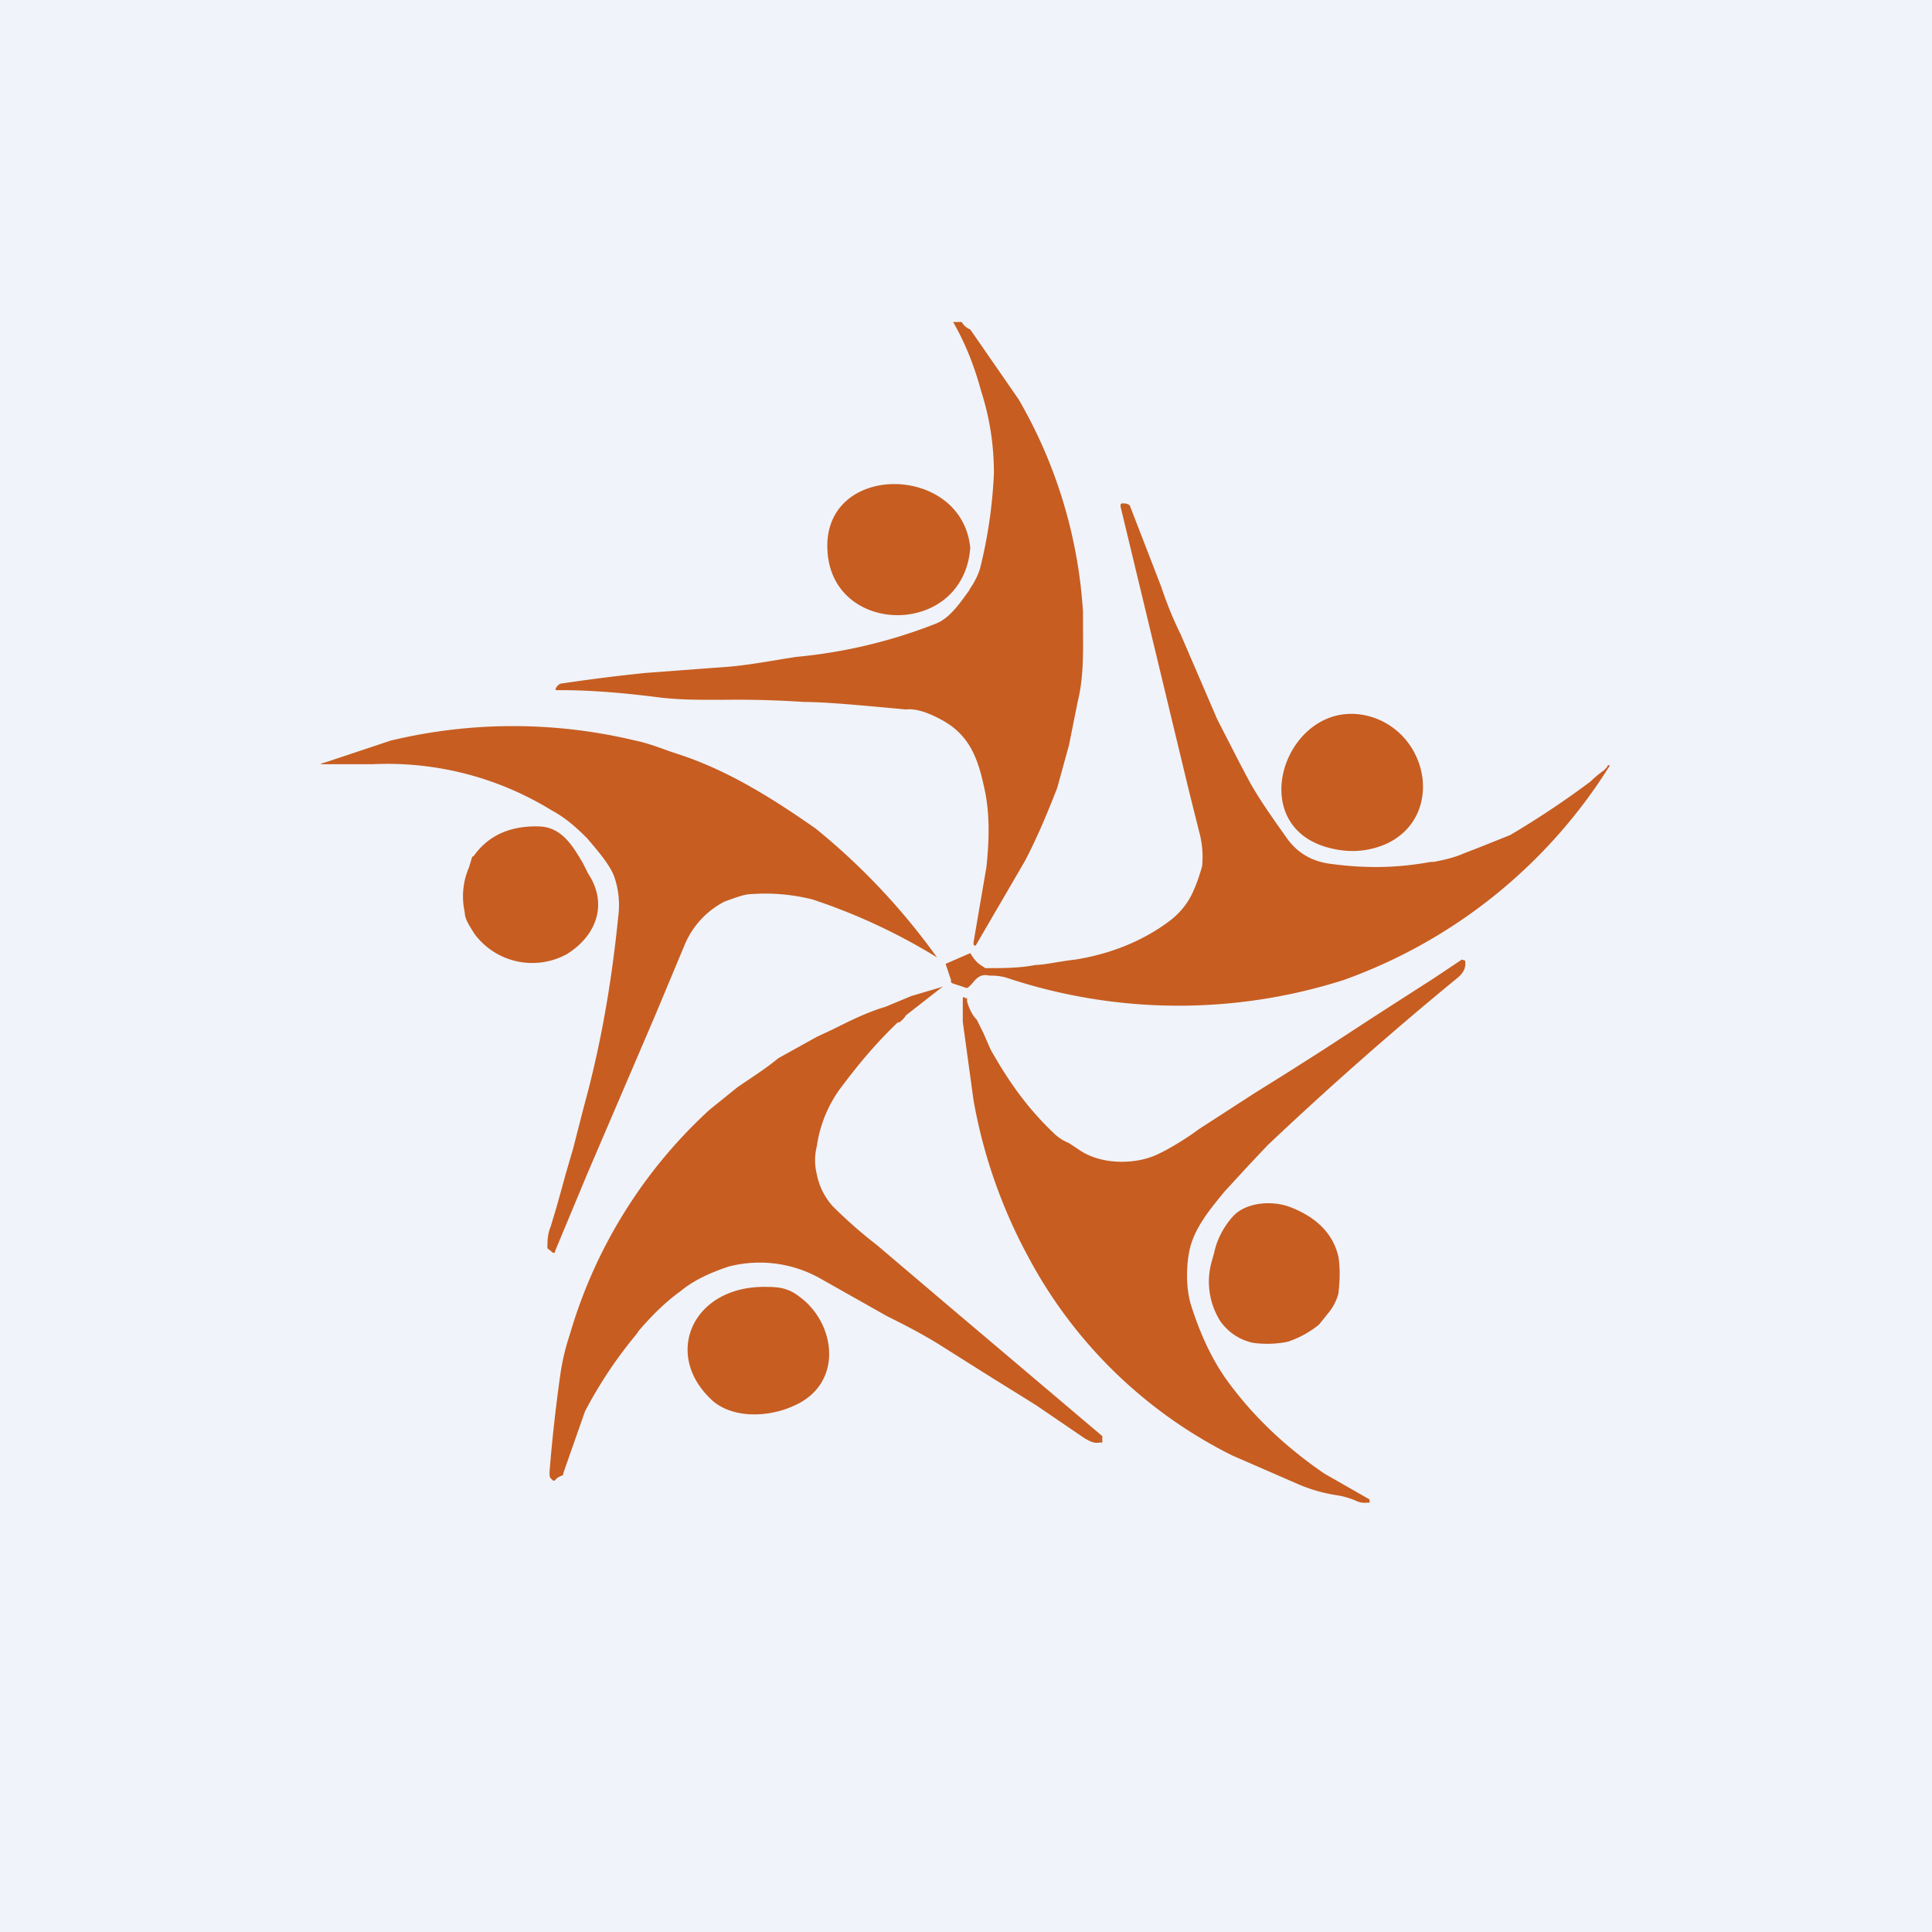<!-- by TradingView --><svg width="18" height="18" viewBox="0 0 18 18" xmlns="http://www.w3.org/2000/svg"><path fill="#F0F3FA" d="M0 0h18v18H0z"/><path d="M8.96 3h-.08c.12.21.2.42.26.64.08.25.12.5.12.77a4.44 4.44 0 0 1-.13.89.67.67 0 0 1-.09.18l-.01.02c-.08.11-.18.26-.31.31a4.74 4.74 0 0 1-1.3.31c-.2.03-.4.07-.61.09l-.8.06a17.38 17.38 0 0 0-.79.1.1.1 0 0 0-.04.04c-.01.02 0 .02.01.02h.03c.31 0 .63.03.94.07.18.02.34.02.51.02h.06a9.36 9.36 0 0 1 .76.02c.2 0 .52.03.95.07.08-.01.19.02.32.09.27.14.35.36.41.64.05.22.05.46.02.74l-.12.7v.02l.01.01h.01l.46-.79c.12-.23.21-.45.3-.68l.11-.4.08-.4c.06-.24.05-.48.05-.74V5.7a4.5 4.5 0 0 0-.6-1.98l-.45-.65-.02-.01A.16.16 0 0 1 8.96 3Zm.08 2.1c-.06.84-1.28.83-1.33.04-.06-.84 1.26-.83 1.33-.03Zm1.96.81.34.79.21.41.09.17c.1.18.23.36.35.53.1.14.24.22.42.24.3.04.6.04.92-.02h.03c.1-.02.19-.04.28-.08l.13-.05.3-.12a8.28 8.28 0 0 0 .75-.5.86.86 0 0 1 .12-.1l.03-.03.01-.02H15a4.85 4.85 0 0 1-2.48 2 5.06 5.06 0 0 1-3.14-.02.49.49 0 0 0-.16-.02c-.08-.02-.12.02-.16.07a.4.4 0 0 1-.04.04.03.03 0 0 1-.03 0l-.12-.04-.01-.01v-.02l-.05-.15.23-.1c.03.05.06.09.11.12l.03.02c.16 0 .32 0 .47-.03.08 0 .2-.03.37-.05.31-.05.6-.16.85-.34.1-.07.18-.16.23-.26.05-.1.08-.2.1-.27a.9.9 0 0 0-.03-.33l-.09-.36-.64-2.66V4.7l.01-.01h.02c.04 0 .06.02.06.03l.29.75c.05.15.11.3.18.44Zm1.35 1.98c.2.06.39.05.57-.03.53-.25.4-1.01-.14-1.18-.76-.23-1.22.97-.43 1.21ZM7.6 7.72a6.19 6.19 0 0 1 1.13 1.2 5.52 5.52 0 0 0-1.16-.54 1.81 1.81 0 0 0-.57-.05c-.06 0-.14.03-.25.07a.8.8 0 0 0-.37.4l-.28.67-.63 1.47-.3.72a.02.02 0 0 1 0 .01.02.02 0 0 1-.02 0l-.05-.04c0-.06 0-.13.03-.2l.06-.2.08-.29.07-.24.1-.39c.16-.58.26-1.17.32-1.77a.81.81 0 0 0-.04-.38c-.04-.1-.13-.21-.25-.35-.1-.1-.2-.19-.33-.26a2.92 2.92 0 0 0-1.67-.43h-.43c-.07 0-.07 0 0-.02l.6-.2a4.88 4.88 0 0 1 2.28 0c.1.02.21.06.32.1l.12.04c.44.15.84.4 1.24.68Zm-3.2.26-.03.1a.68.68 0 0 0-.04.42c0 .06.04.12.09.2a.67.67 0 0 0 .86.19c.29-.18.38-.48.2-.75l-.05-.1c-.09-.15-.19-.33-.4-.34-.27-.01-.48.08-.62.28Zm7.94 5.75.42.24V14h-.02a.2.2 0 0 1-.09-.01.73.73 0 0 0-.2-.06 1.46 1.46 0 0 1-.35-.1l-.62-.27a4.35 4.35 0 0 1-1.9-1.85 4.83 4.83 0 0 1-.51-1.46l-.1-.73V9.3a.01.01 0 0 1 .02 0h.02v.03c.02.07.05.13.09.17l.06.12.07.16c.17.3.34.54.58.77.05.05.1.08.15.1l.09.06c.2.14.5.14.7.06.12-.05.3-.16.42-.25l.51-.33.32-.2.33-.21.46-.3a307.1 307.1 0 0 1 .56-.36l.27-.18.03.01c.01.06-.01.11-.07.16a33.22 33.22 0 0 0-1.77 1.56l-.17.18-.23.25c-.14.17-.29.35-.33.56-.03.15-.03.36.02.51.08.25.18.47.31.66.24.34.55.64.93.9Zm-3.97-4.2a.2.2 0 0 0 .07-.07l.32-.25c.03-.02.03-.02 0-.01l-.27.08-.24.1c-.17.05-.33.13-.49.21l-.15.07-.36.2c-.12.1-.25.18-.38.27l-.26.21a4.57 4.57 0 0 0-1.3 2.09c-.04.12-.07.24-.09.38a15.1 15.1 0 0 0-.1.9c0 .04 0 .06.02.07.01.02.03.02.04 0a.16.16 0 0 1 .05-.03c.01 0 .02-.01.02-.03l.2-.57a4.07 4.07 0 0 1 .48-.72l.02-.03c.12-.14.25-.27.39-.37.12-.1.27-.17.45-.23a1.15 1.15 0 0 1 .85.11l.62.35c.14.07.3.15.48.26l.46.29.45.28.44.3c.06.04.11.06.15.05h.03v-.06l-.85-.72-.52-.44-.73-.62a4.3 4.3 0 0 1-.41-.36.62.62 0 0 1-.15-.3.53.53 0 0 1 0-.26 1.2 1.2 0 0 1 .25-.58c.15-.2.32-.4.51-.58Zm4.1 2.18c.02.13.01.24 0 .34a.48.48 0 0 1-.1.19l-.08.1a.92.92 0 0 1-.29.16.95.95 0 0 1-.33.01.5.5 0 0 1-.3-.2.69.69 0 0 1-.08-.56l.02-.07a.74.74 0 0 1 .18-.35c.12-.13.37-.15.54-.08.23.09.39.24.44.46Zm-5.82 1.35c.2.16.52.14.74.04.47-.2.4-.76.07-1.01-.1-.08-.18-.1-.31-.1-.7-.02-.99.64-.5 1.07Z" fill="#C75D21"/></svg>